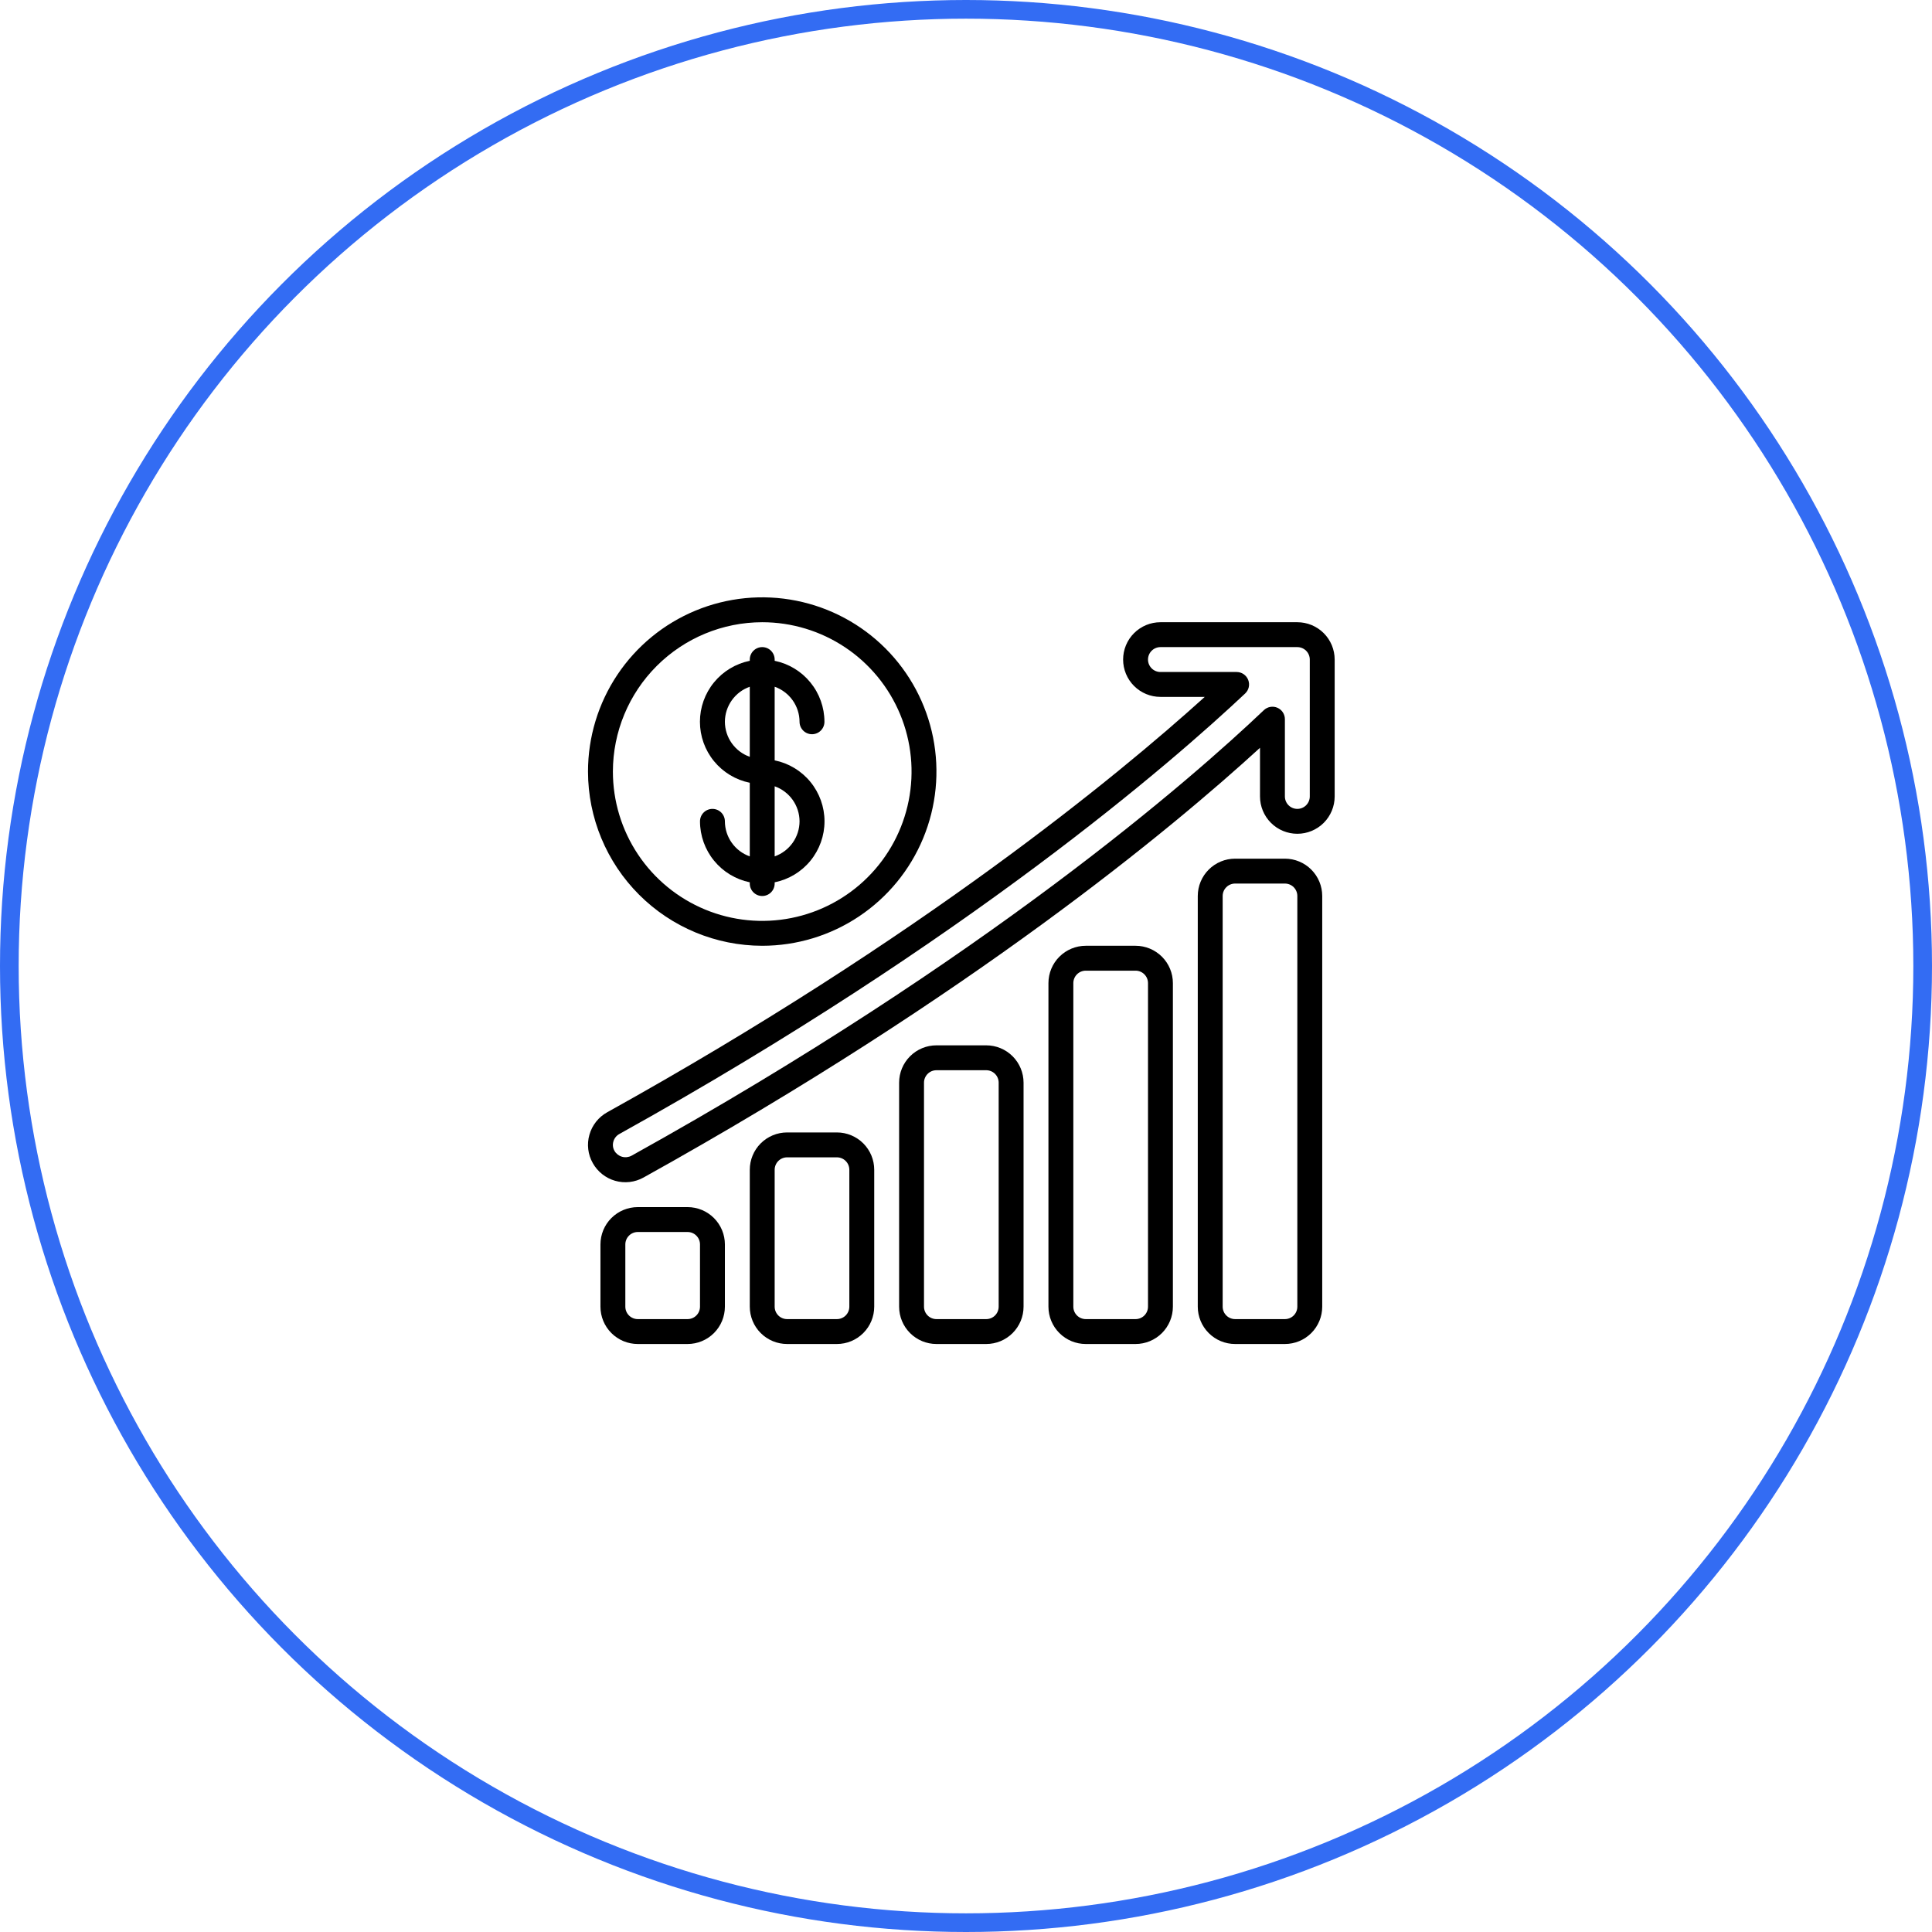 <?xml version="1.0" encoding="UTF-8"?> <svg xmlns="http://www.w3.org/2000/svg" width="207" height="207" viewBox="0 0 207 207" fill="none"><circle cx="103.5" cy="103.5" r="102.5" transform="rotate(-180 103.5 103.5)" stroke="#336CF3" stroke-width="2"></circle><g clip-path="url(#clip0_63_109)"><path d="M139 66.667H124.334C123.273 66.667 122.255 67.088 121.505 67.838C120.755 68.588 120.334 69.606 120.334 70.667C120.334 71.728 120.755 72.745 121.505 73.495C122.255 74.245 123.273 74.667 124.334 74.667H129.082C119.738 83.121 98.655 100.503 65.064 119.168C64.601 119.424 64.194 119.77 63.865 120.184C63.537 120.599 63.294 121.075 63.151 121.584C63.007 122.087 62.964 122.614 63.026 123.134C63.087 123.654 63.252 124.156 63.51 124.612C64.025 125.538 64.887 126.222 65.906 126.514C66.925 126.805 68.019 126.68 68.945 126.165C104.088 106.644 125.667 88.667 135 80.12V85.333C135 86.394 135.422 87.412 136.172 88.162C136.922 88.912 137.939 89.333 139 89.333C140.061 89.333 141.078 88.912 141.829 88.162C142.579 87.412 143 86.394 143 85.333V70.667C143 69.606 142.579 68.588 141.829 67.838C141.078 67.088 140.061 66.667 139 66.667ZM140.334 85.333C140.334 85.687 140.193 86.026 139.943 86.276C139.693 86.526 139.354 86.667 139 86.667C138.647 86.667 138.307 86.526 138.057 86.276C137.807 86.026 137.667 85.687 137.667 85.333V77.053C137.667 76.793 137.59 76.537 137.447 76.32C137.303 76.102 137.099 75.931 136.859 75.828C136.62 75.725 136.355 75.695 136.098 75.741C135.842 75.787 135.604 75.907 135.415 76.087C127.728 83.396 105.736 102.68 67.656 123.831C67.343 123.995 66.979 124.033 66.639 123.935C66.299 123.837 66.011 123.611 65.834 123.305C65.749 123.155 65.695 122.99 65.675 122.819C65.656 122.648 65.67 122.475 65.718 122.309C65.765 122.138 65.847 121.978 65.957 121.839C66.067 121.7 66.204 121.584 66.36 121.499C103.646 100.781 125.667 81.592 133.408 74.304C133.603 74.121 133.738 73.883 133.796 73.623C133.854 73.362 133.832 73.09 133.733 72.841C133.635 72.593 133.464 72.38 133.243 72.23C133.022 72.08 132.761 72 132.494 72H124.334C123.98 72 123.641 71.859 123.391 71.609C123.141 71.359 123 71.02 123 70.667C123 70.313 123.141 69.974 123.391 69.724C123.641 69.474 123.98 69.333 124.334 69.333H139C139.354 69.333 139.693 69.474 139.943 69.724C140.193 69.974 140.334 70.313 140.334 70.667V85.333Z" fill="black"></path><path d="M73.667 144C74.728 144 75.745 143.579 76.495 142.828C77.245 142.078 77.667 141.061 77.667 140V133.333C77.667 132.272 77.245 131.255 76.495 130.505C75.745 129.755 74.728 129.333 73.667 129.333H68.334C67.273 129.333 66.255 129.755 65.505 130.505C64.755 131.255 64.334 132.272 64.334 133.333V140C64.334 141.061 64.755 142.078 65.505 142.828C66.255 143.579 67.273 144 68.334 144H73.667ZM67 140V133.333C67 132.98 67.141 132.641 67.391 132.391C67.641 132.14 67.98 132 68.334 132H73.667C74.02 132 74.36 132.14 74.61 132.391C74.86 132.641 75 132.98 75 133.333V140C75 140.354 74.86 140.693 74.61 140.943C74.36 141.193 74.02 141.333 73.667 141.333H68.334C67.98 141.333 67.641 141.193 67.391 140.943C67.141 140.693 67 140.354 67 140Z" fill="black"></path><path d="M89.667 144C90.728 144 91.745 143.579 92.495 142.828C93.245 142.078 93.667 141.061 93.667 140V125.333C93.667 124.272 93.245 123.255 92.495 122.505C91.745 121.755 90.728 121.333 89.667 121.333H84.334C83.273 121.333 82.255 121.755 81.505 122.505C80.755 123.255 80.334 124.272 80.334 125.333V140C80.334 141.061 80.755 142.078 81.505 142.828C82.255 143.579 83.273 144 84.334 144H89.667ZM83 140V125.333C83 124.98 83.141 124.641 83.391 124.391C83.641 124.14 83.98 124 84.334 124H89.667C90.02 124 90.36 124.14 90.61 124.391C90.86 124.641 91 124.98 91 125.333V140C91 140.354 90.86 140.693 90.61 140.943C90.36 141.193 90.02 141.333 89.667 141.333H84.334C83.98 141.333 83.641 141.193 83.391 140.943C83.141 140.693 83 140.354 83 140Z" fill="black"></path><path d="M121.667 144C122.728 144 123.745 143.579 124.495 142.828C125.245 142.078 125.667 141.061 125.667 140V105.333C125.667 104.272 125.245 103.255 124.495 102.505C123.745 101.755 122.728 101.333 121.667 101.333H116.333C115.273 101.333 114.255 101.755 113.505 102.505C112.755 103.255 112.333 104.272 112.333 105.333V140C112.333 141.061 112.755 142.078 113.505 142.828C114.255 143.579 115.273 144 116.333 144H121.667ZM115 140V105.333C115 104.98 115.141 104.641 115.391 104.391C115.641 104.14 115.98 104 116.333 104H121.667C122.02 104 122.36 104.14 122.61 104.391C122.86 104.641 123 104.98 123 105.333V140C123 140.354 122.86 140.693 122.61 140.943C122.36 141.193 122.02 141.333 121.667 141.333H116.333C115.98 141.333 115.641 141.193 115.391 140.943C115.141 140.693 115 140.354 115 140Z" fill="black"></path><path d="M137.667 144C138.728 144 139.745 143.579 140.495 142.828C141.245 142.078 141.667 141.061 141.667 140V96C141.667 94.939 141.245 93.922 140.495 93.172C139.745 92.421 138.728 92 137.667 92H132.333C131.273 92 130.255 92.421 129.505 93.172C128.755 93.922 128.333 94.939 128.333 96V140C128.333 141.061 128.755 142.078 129.505 142.828C130.255 143.579 131.273 144 132.333 144H137.667ZM131 140V96C131 95.646 131.141 95.307 131.391 95.057C131.641 94.807 131.98 94.667 132.333 94.667H137.667C138.02 94.667 138.36 94.807 138.61 95.057C138.86 95.307 139 95.646 139 96V140C139 140.354 138.86 140.693 138.61 140.943C138.36 141.193 138.02 141.333 137.667 141.333H132.333C131.98 141.333 131.641 141.193 131.391 140.943C131.141 140.693 131 140.354 131 140Z" fill="black"></path><path d="M105.667 144C106.728 144 107.745 143.579 108.495 142.828C109.245 142.078 109.667 141.061 109.667 140V116C109.667 114.939 109.245 113.922 108.495 113.172C107.745 112.421 106.728 112 105.667 112H100.333C99.273 112 98.255 112.421 97.505 113.172C96.755 113.922 96.334 114.939 96.334 116V140C96.334 141.061 96.755 142.078 97.505 142.828C98.255 143.579 99.273 144 100.333 144H105.667ZM99 140V116C99 115.646 99.141 115.307 99.391 115.057C99.641 114.807 99.98 114.667 100.333 114.667H105.667C106.02 114.667 106.36 114.807 106.61 115.057C106.86 115.307 107 115.646 107 116V140C107 140.354 106.86 140.693 106.61 140.943C106.36 141.193 106.02 141.333 105.667 141.333H100.333C99.98 141.333 99.641 141.193 99.391 140.943C99.141 140.693 99 140.354 99 140Z" fill="black"></path><path d="M81.667 101.333C85.359 101.333 88.968 100.239 92.037 98.187C95.107 96.136 97.5 93.221 98.912 89.81C100.325 86.399 100.695 82.646 99.975 79.025C99.254 75.404 97.477 72.078 94.866 69.467C92.255 66.857 88.929 65.079 85.308 64.359C81.687 63.638 77.934 64.008 74.523 65.421C71.112 66.834 68.197 69.226 66.146 72.296C64.095 75.366 63 78.975 63 82.667C63.005 87.616 64.974 92.361 68.473 95.86C71.973 99.36 76.718 101.328 81.667 101.333ZM81.667 66.667C84.831 66.667 87.925 67.605 90.556 69.363C93.187 71.121 95.238 73.62 96.449 76.544C97.66 79.467 97.977 82.684 97.359 85.788C96.742 88.892 95.218 91.743 92.98 93.98C90.743 96.218 87.892 97.742 84.788 98.359C81.684 98.977 78.467 98.66 75.544 97.449C72.62 96.238 70.121 94.187 68.363 91.556C66.605 88.925 65.667 85.831 65.667 82.667C65.671 78.425 67.358 74.358 70.358 71.358C73.358 68.358 77.425 66.671 81.667 66.667Z" fill="black"></path><path d="M77.666 88C77.666 87.646 77.526 87.307 77.276 87.057C77.026 86.807 76.687 86.667 76.333 86.667C75.98 86.667 75.64 86.807 75.39 87.057C75.14 87.307 75 87.646 75 88C75.002 89.536 75.533 91.025 76.505 92.215C77.476 93.405 78.828 94.224 80.333 94.533V94.667C80.333 95.02 80.474 95.359 80.724 95.609C80.974 95.859 81.313 96 81.666 96C82.02 96 82.359 95.859 82.609 95.609C82.859 95.359 83 95.02 83 94.667V94.533C84.507 94.227 85.862 93.41 86.835 92.219C87.808 91.028 88.34 89.538 88.34 88C88.34 86.462 87.808 84.972 86.835 83.781C85.862 82.59 84.507 81.773 83 81.467V73.579C83.777 73.853 84.45 74.362 84.928 75.034C85.405 75.706 85.663 76.509 85.666 77.333C85.666 77.687 85.807 78.026 86.057 78.276C86.307 78.526 86.646 78.667 87 78.667C87.353 78.667 87.693 78.526 87.943 78.276C88.193 78.026 88.333 77.687 88.333 77.333C88.331 75.797 87.8 74.308 86.828 73.118C85.857 71.928 84.505 71.109 83 70.8V70.667C83 70.313 82.859 69.974 82.609 69.724C82.359 69.474 82.02 69.333 81.666 69.333C81.313 69.333 80.974 69.474 80.724 69.724C80.474 69.974 80.333 70.313 80.333 70.667V70.8C78.826 71.106 77.471 71.924 76.498 73.114C75.525 74.305 74.993 75.796 74.993 77.333C74.993 78.871 75.525 80.362 76.498 81.552C77.471 82.743 78.826 83.561 80.333 83.867V91.756C79.556 91.481 78.882 90.973 78.405 90.3C77.928 89.628 77.67 88.825 77.666 88ZM85.666 88C85.663 88.824 85.405 89.627 84.928 90.3C84.45 90.972 83.777 91.48 83 91.755V84.245C83.777 84.52 84.45 85.028 84.928 85.7C85.405 86.373 85.663 87.176 85.666 88ZM77.666 77.333C77.67 76.509 77.928 75.706 78.405 75.034C78.883 74.362 79.556 73.853 80.333 73.579V81.088C79.556 80.813 78.883 80.305 78.405 79.633C77.928 78.961 77.67 78.158 77.666 77.333Z" fill="black"></path></g><defs><clipPath id="clip0_63_109"><rect width="80" height="80" fill="white" transform="translate(63 64)"></rect></clipPath></defs></svg> 